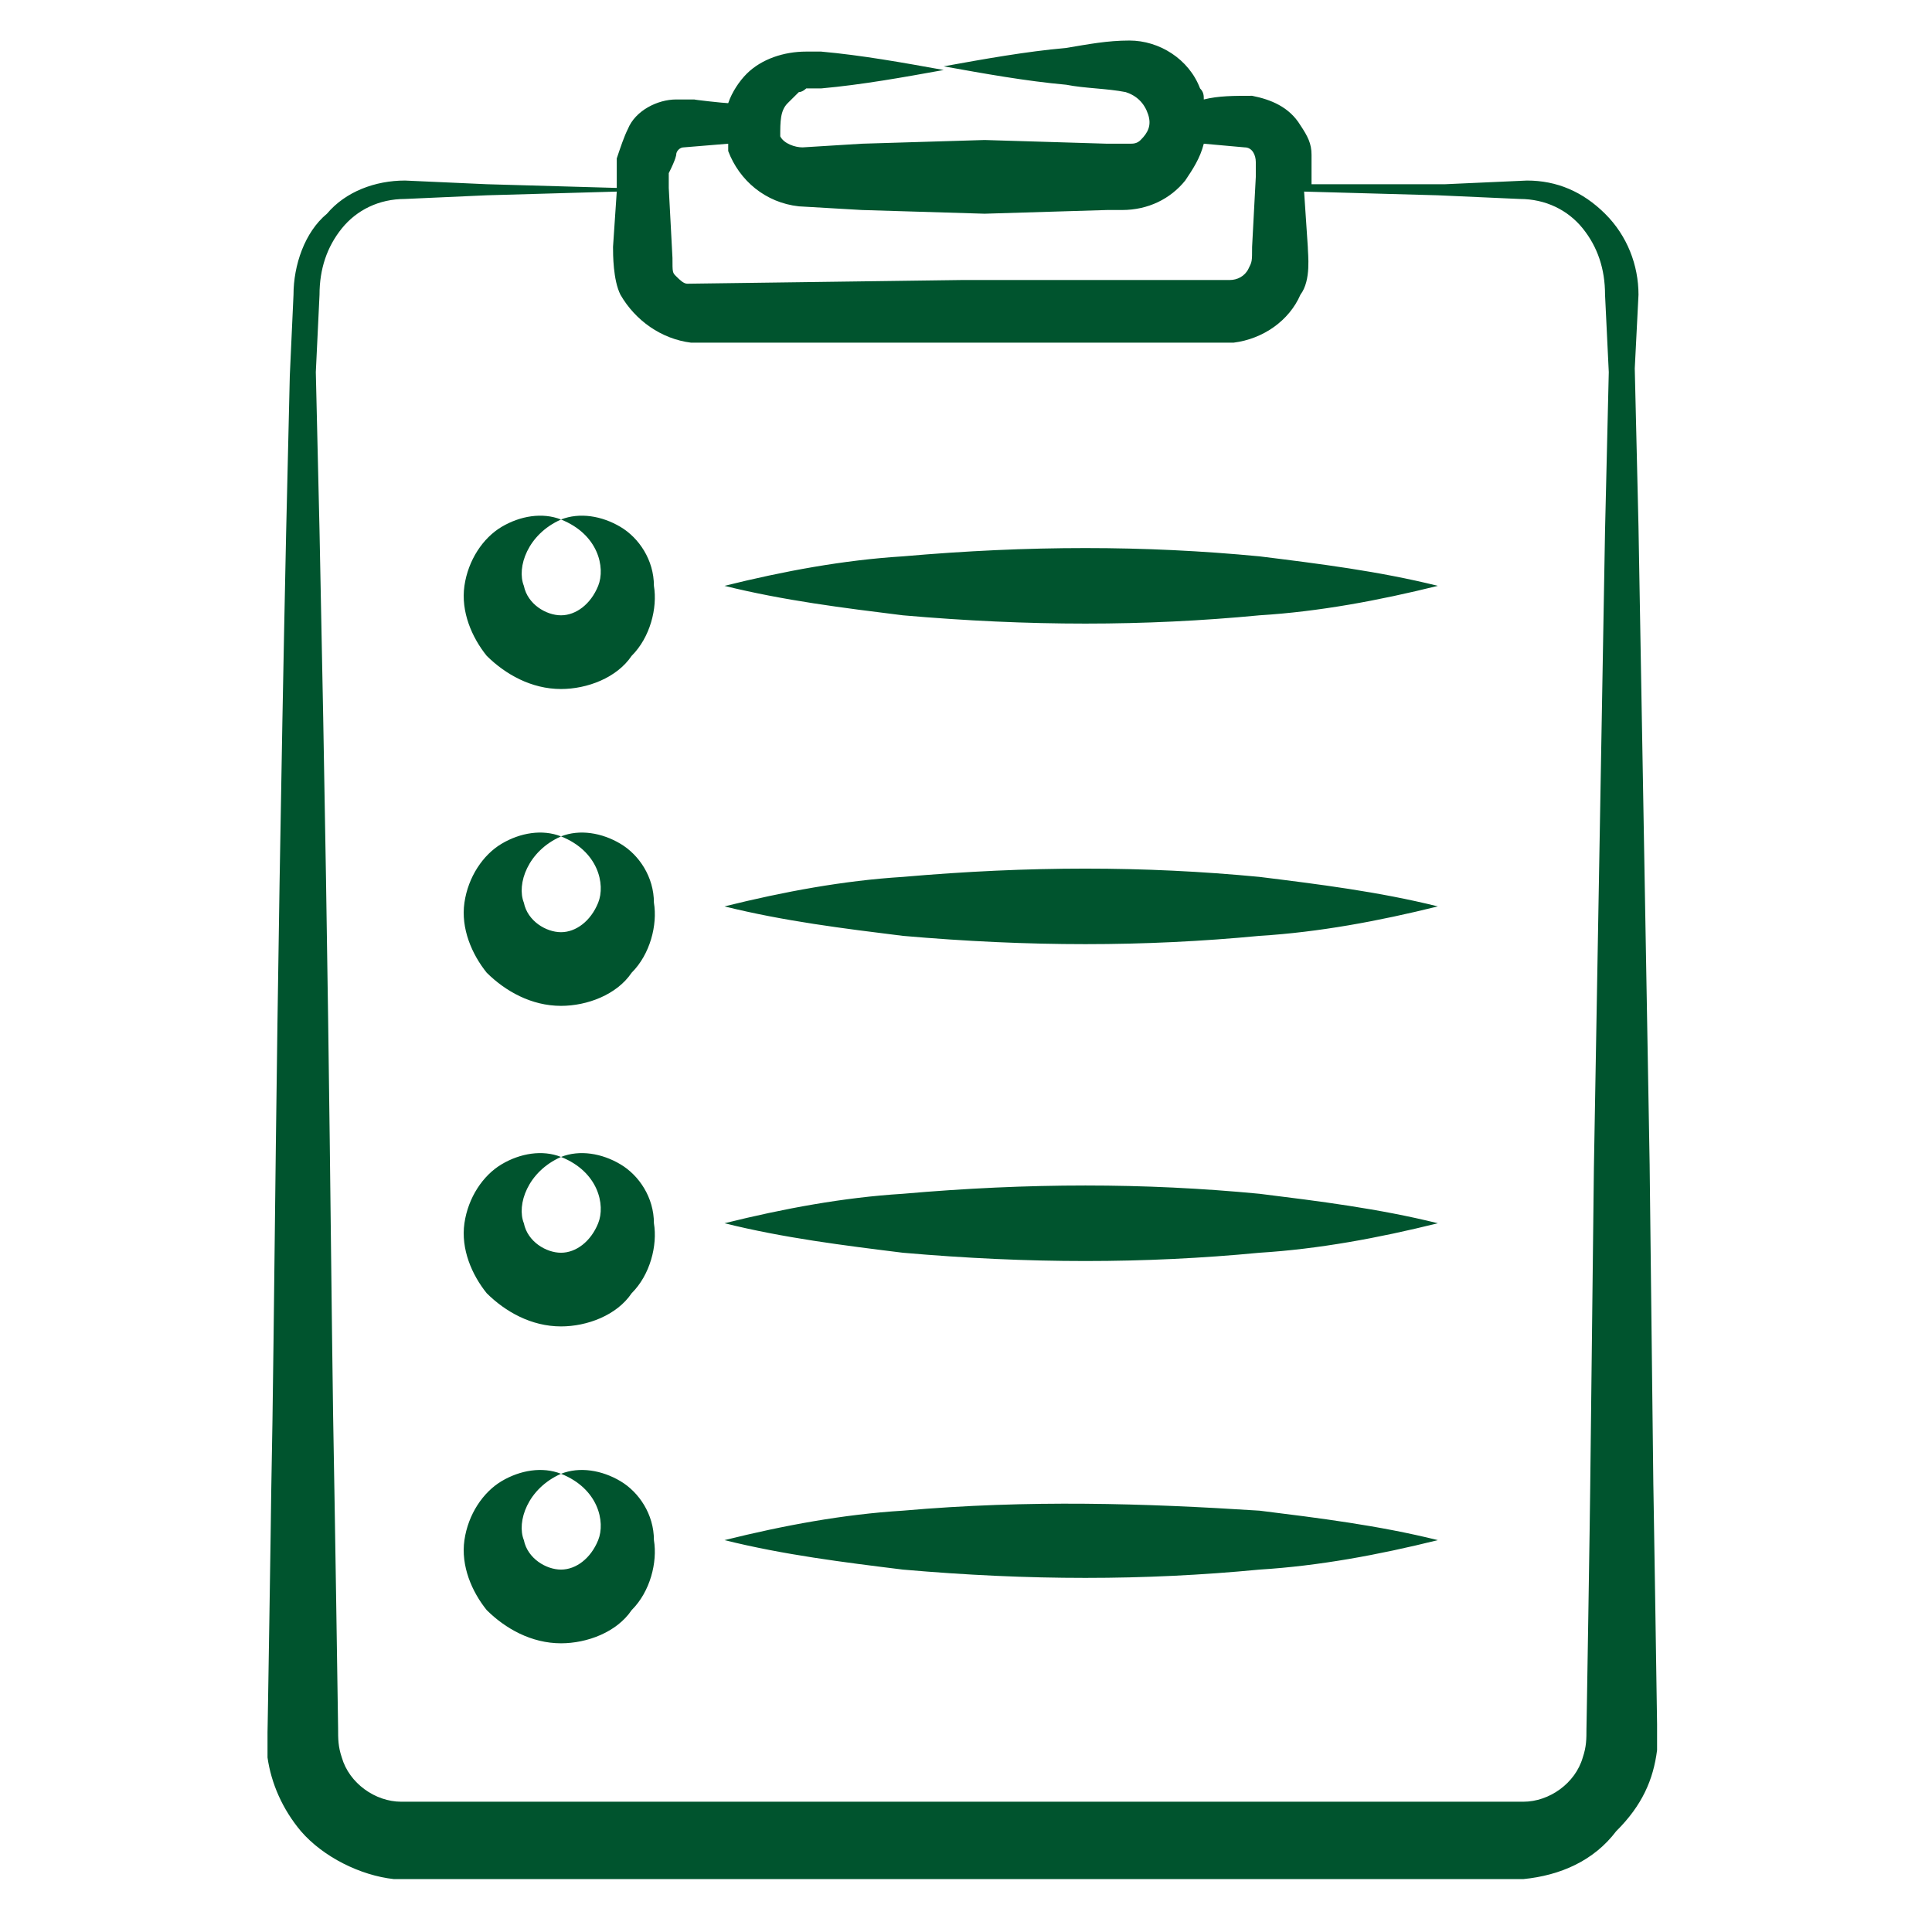 <?xml version="1.0" encoding="UTF-8"?> <svg xmlns="http://www.w3.org/2000/svg" width="60" height="60" viewBox="0 0 60 60" fill="none"> <path d="M51.462 54.352V53.551C51.462 53.322 51.346 45.999 51.346 46.114L51.231 36.159L50.885 16.363L50.769 11.443L50.885 9.154C50.885 8.239 50.538 7.323 49.846 6.637C49.154 5.95 48.346 5.607 47.423 5.607L44.885 5.721H40.731V4.806C40.731 4.463 40.615 4.234 40.385 3.89C40.038 3.318 39.462 3.089 38.885 2.975C38.308 2.975 37.846 2.975 37.385 3.089C37.385 2.975 37.385 2.861 37.269 2.746C36.923 1.831 36 1.259 35.077 1.259C34.385 1.259 33.808 1.373 33.115 1.488C31.846 1.602 30.577 1.831 29.308 2.06C30.577 2.288 31.846 2.517 33.115 2.632C33.692 2.746 34.385 2.746 34.962 2.861C35.308 2.975 35.538 3.204 35.654 3.547C35.769 3.89 35.654 4.119 35.423 4.348C35.308 4.463 35.192 4.463 35.077 4.463H34.385L30.577 4.348L26.769 4.463L24.923 4.577C24.692 4.577 24.346 4.463 24.231 4.234C24.231 3.776 24.231 3.433 24.462 3.204L24.808 2.861C24.923 2.861 25.038 2.746 25.038 2.746H25.5C26.769 2.632 28.038 2.403 29.308 2.174C28.038 1.945 26.769 1.716 25.5 1.602H25.038C24.346 1.602 23.654 1.831 23.192 2.288C22.962 2.517 22.731 2.861 22.615 3.204C22.5 3.204 21.462 3.089 21.577 3.089H21C20.423 3.089 19.731 3.433 19.5 4.005C19.384 4.234 19.269 4.577 19.154 4.92V5.836L15.115 5.721L12.577 5.607C11.654 5.607 10.731 5.95 10.154 6.637C9.461 7.209 9.115 8.239 9.115 9.154L9 11.671L8.885 16.592C8.538 33.069 8.538 40.736 8.423 46.343C8.423 46.686 8.308 54.009 8.308 53.78V54.581C8.423 55.382 8.769 56.183 9.346 56.87C10.038 57.671 11.192 58.243 12.231 58.357H47.308C48.462 58.243 49.5 57.785 50.192 56.87C51 56.069 51.346 55.268 51.462 54.352ZM21 4.806C21 4.691 21.115 4.577 21.231 4.577L22.615 4.463V4.691C22.962 5.607 23.769 6.293 24.808 6.408L26.769 6.522L30.577 6.637L34.385 6.522H34.846C35.654 6.522 36.346 6.179 36.808 5.607C37.038 5.264 37.269 4.92 37.385 4.463L38.654 4.577C38.885 4.577 39 4.806 39 5.035V5.492L38.885 7.667C38.885 8.124 38.885 8.124 38.769 8.353C38.654 8.582 38.423 8.696 38.192 8.696H29.884L21.346 8.811C21.231 8.811 21.115 8.696 21 8.582C20.884 8.467 20.884 8.467 20.884 8.01L20.769 5.836V5.378C21 4.92 21 4.806 21 4.806ZM49.962 11.557L49.846 16.477L49.5 36.273L49.385 46.228C49.385 46.571 49.269 53.895 49.269 53.666C49.269 54.009 49.269 54.238 49.154 54.581C48.923 55.382 48.115 55.954 47.308 55.954H12.461C11.654 55.954 10.846 55.382 10.615 54.581C10.5 54.238 10.5 54.009 10.5 53.666C10.5 53.437 10.384 46.114 10.384 46.228C10.269 40.392 10.269 33.069 9.923 16.477L9.808 11.557L9.923 9.154C9.923 8.353 10.154 7.667 10.615 7.094C11.077 6.522 11.769 6.179 12.577 6.179L15.115 6.065L19.154 5.95L19.038 7.667C19.038 7.895 19.038 8.696 19.269 9.154C19.731 9.955 20.538 10.527 21.462 10.642H38.308C39.231 10.527 40.038 9.955 40.385 9.154C40.731 8.696 40.615 7.895 40.615 7.667L40.5 5.95L44.654 6.065L47.192 6.179C48 6.179 48.692 6.522 49.154 7.094C49.615 7.667 49.846 8.353 49.846 9.154L49.962 11.557Z" fill="#00542E"></path> <path d="M28.039 46.915C26.192 47.029 24.346 47.372 22.5 47.83C24.346 48.288 26.192 48.517 28.039 48.745C31.962 49.089 35.539 49.089 39.116 48.745C40.962 48.631 42.808 48.288 44.654 47.83C42.808 47.372 40.962 47.144 39.116 46.915C35.539 46.686 31.962 46.571 28.039 46.915ZM19.269 45.999C18.692 45.656 18 45.541 17.423 45.77C18.577 46.228 18.808 47.258 18.577 47.83C18.346 48.402 17.885 48.745 17.423 48.745C16.962 48.745 16.385 48.402 16.269 47.83C16.039 47.258 16.385 46.228 17.423 45.77C16.846 45.541 16.154 45.656 15.577 45.999C15 46.343 14.539 47.029 14.423 47.83C14.308 48.631 14.654 49.432 15.116 50.004C15.693 50.576 16.5 51.034 17.423 51.034C18.231 51.034 19.154 50.691 19.616 50.004C20.192 49.432 20.423 48.517 20.308 47.83C20.308 47.029 19.846 46.343 19.269 45.999ZM28.039 37.074C26.192 37.188 24.346 37.532 22.5 37.989C24.346 38.447 26.192 38.676 28.039 38.905C31.962 39.248 35.539 39.248 39.116 38.905C40.962 38.79 42.808 38.447 44.654 37.989C42.808 37.532 40.962 37.303 39.116 37.074C35.539 36.731 31.962 36.731 28.039 37.074ZM19.269 36.159C18.692 35.815 18 35.701 17.423 35.93C18.577 36.388 18.808 37.417 18.577 37.989C18.346 38.562 17.885 38.905 17.423 38.905C16.962 38.905 16.385 38.562 16.269 37.989C16.039 37.417 16.385 36.388 17.423 35.93C16.846 35.701 16.154 35.815 15.577 36.159C15 36.502 14.539 37.188 14.423 37.989C14.308 38.79 14.654 39.591 15.116 40.163C15.693 40.736 16.5 41.193 17.423 41.193C18.231 41.193 19.154 40.85 19.616 40.163C20.192 39.591 20.423 38.676 20.308 37.989C20.308 37.188 19.846 36.502 19.269 36.159ZM28.039 27.233C26.192 27.348 24.346 27.691 22.5 28.149C24.346 28.607 26.192 28.835 28.039 29.064C31.962 29.407 35.539 29.407 39.116 29.064C40.962 28.95 42.808 28.607 44.654 28.149C42.808 27.691 40.962 27.462 39.116 27.233C35.539 26.89 31.962 26.89 28.039 27.233ZM19.269 26.204C18.692 25.86 18 25.746 17.423 25.975C18.577 26.432 18.808 27.462 18.577 28.034C18.346 28.607 17.885 28.95 17.423 28.95C16.962 28.95 16.385 28.607 16.269 28.034C16.039 27.462 16.385 26.432 17.423 25.975C16.846 25.746 16.154 25.86 15.577 26.204C15 26.547 14.539 27.233 14.423 28.034C14.308 28.835 14.654 29.636 15.116 30.209C15.693 30.781 16.5 31.238 17.423 31.238C18.231 31.238 19.154 30.895 19.616 30.209C20.192 29.636 20.423 28.721 20.308 28.034C20.308 27.233 19.846 26.547 19.269 26.204ZM28.039 17.278C26.192 17.393 24.346 17.736 22.5 18.194C24.346 18.651 26.192 18.88 28.039 19.109C31.962 19.452 35.539 19.452 39.116 19.109C40.962 18.995 42.808 18.651 44.654 18.194C42.808 17.736 40.962 17.507 39.116 17.278C35.539 16.935 31.962 16.935 28.039 17.278ZM19.269 16.363C18.692 16.02 18 15.905 17.423 16.134C18.577 16.592 18.808 17.622 18.577 18.194C18.346 18.766 17.885 19.109 17.423 19.109C16.962 19.109 16.385 18.766 16.269 18.194C16.039 17.622 16.385 16.592 17.423 16.134C16.846 15.905 16.154 16.02 15.577 16.363C15 16.706 14.539 17.393 14.423 18.194C14.308 18.995 14.654 19.796 15.116 20.368C15.693 20.94 16.5 21.398 17.423 21.398C18.231 21.398 19.154 21.054 19.616 20.368C20.192 19.796 20.423 18.88 20.308 18.194C20.308 17.393 19.846 16.706 19.269 16.363Z" fill="#00542E"></path> </svg> 